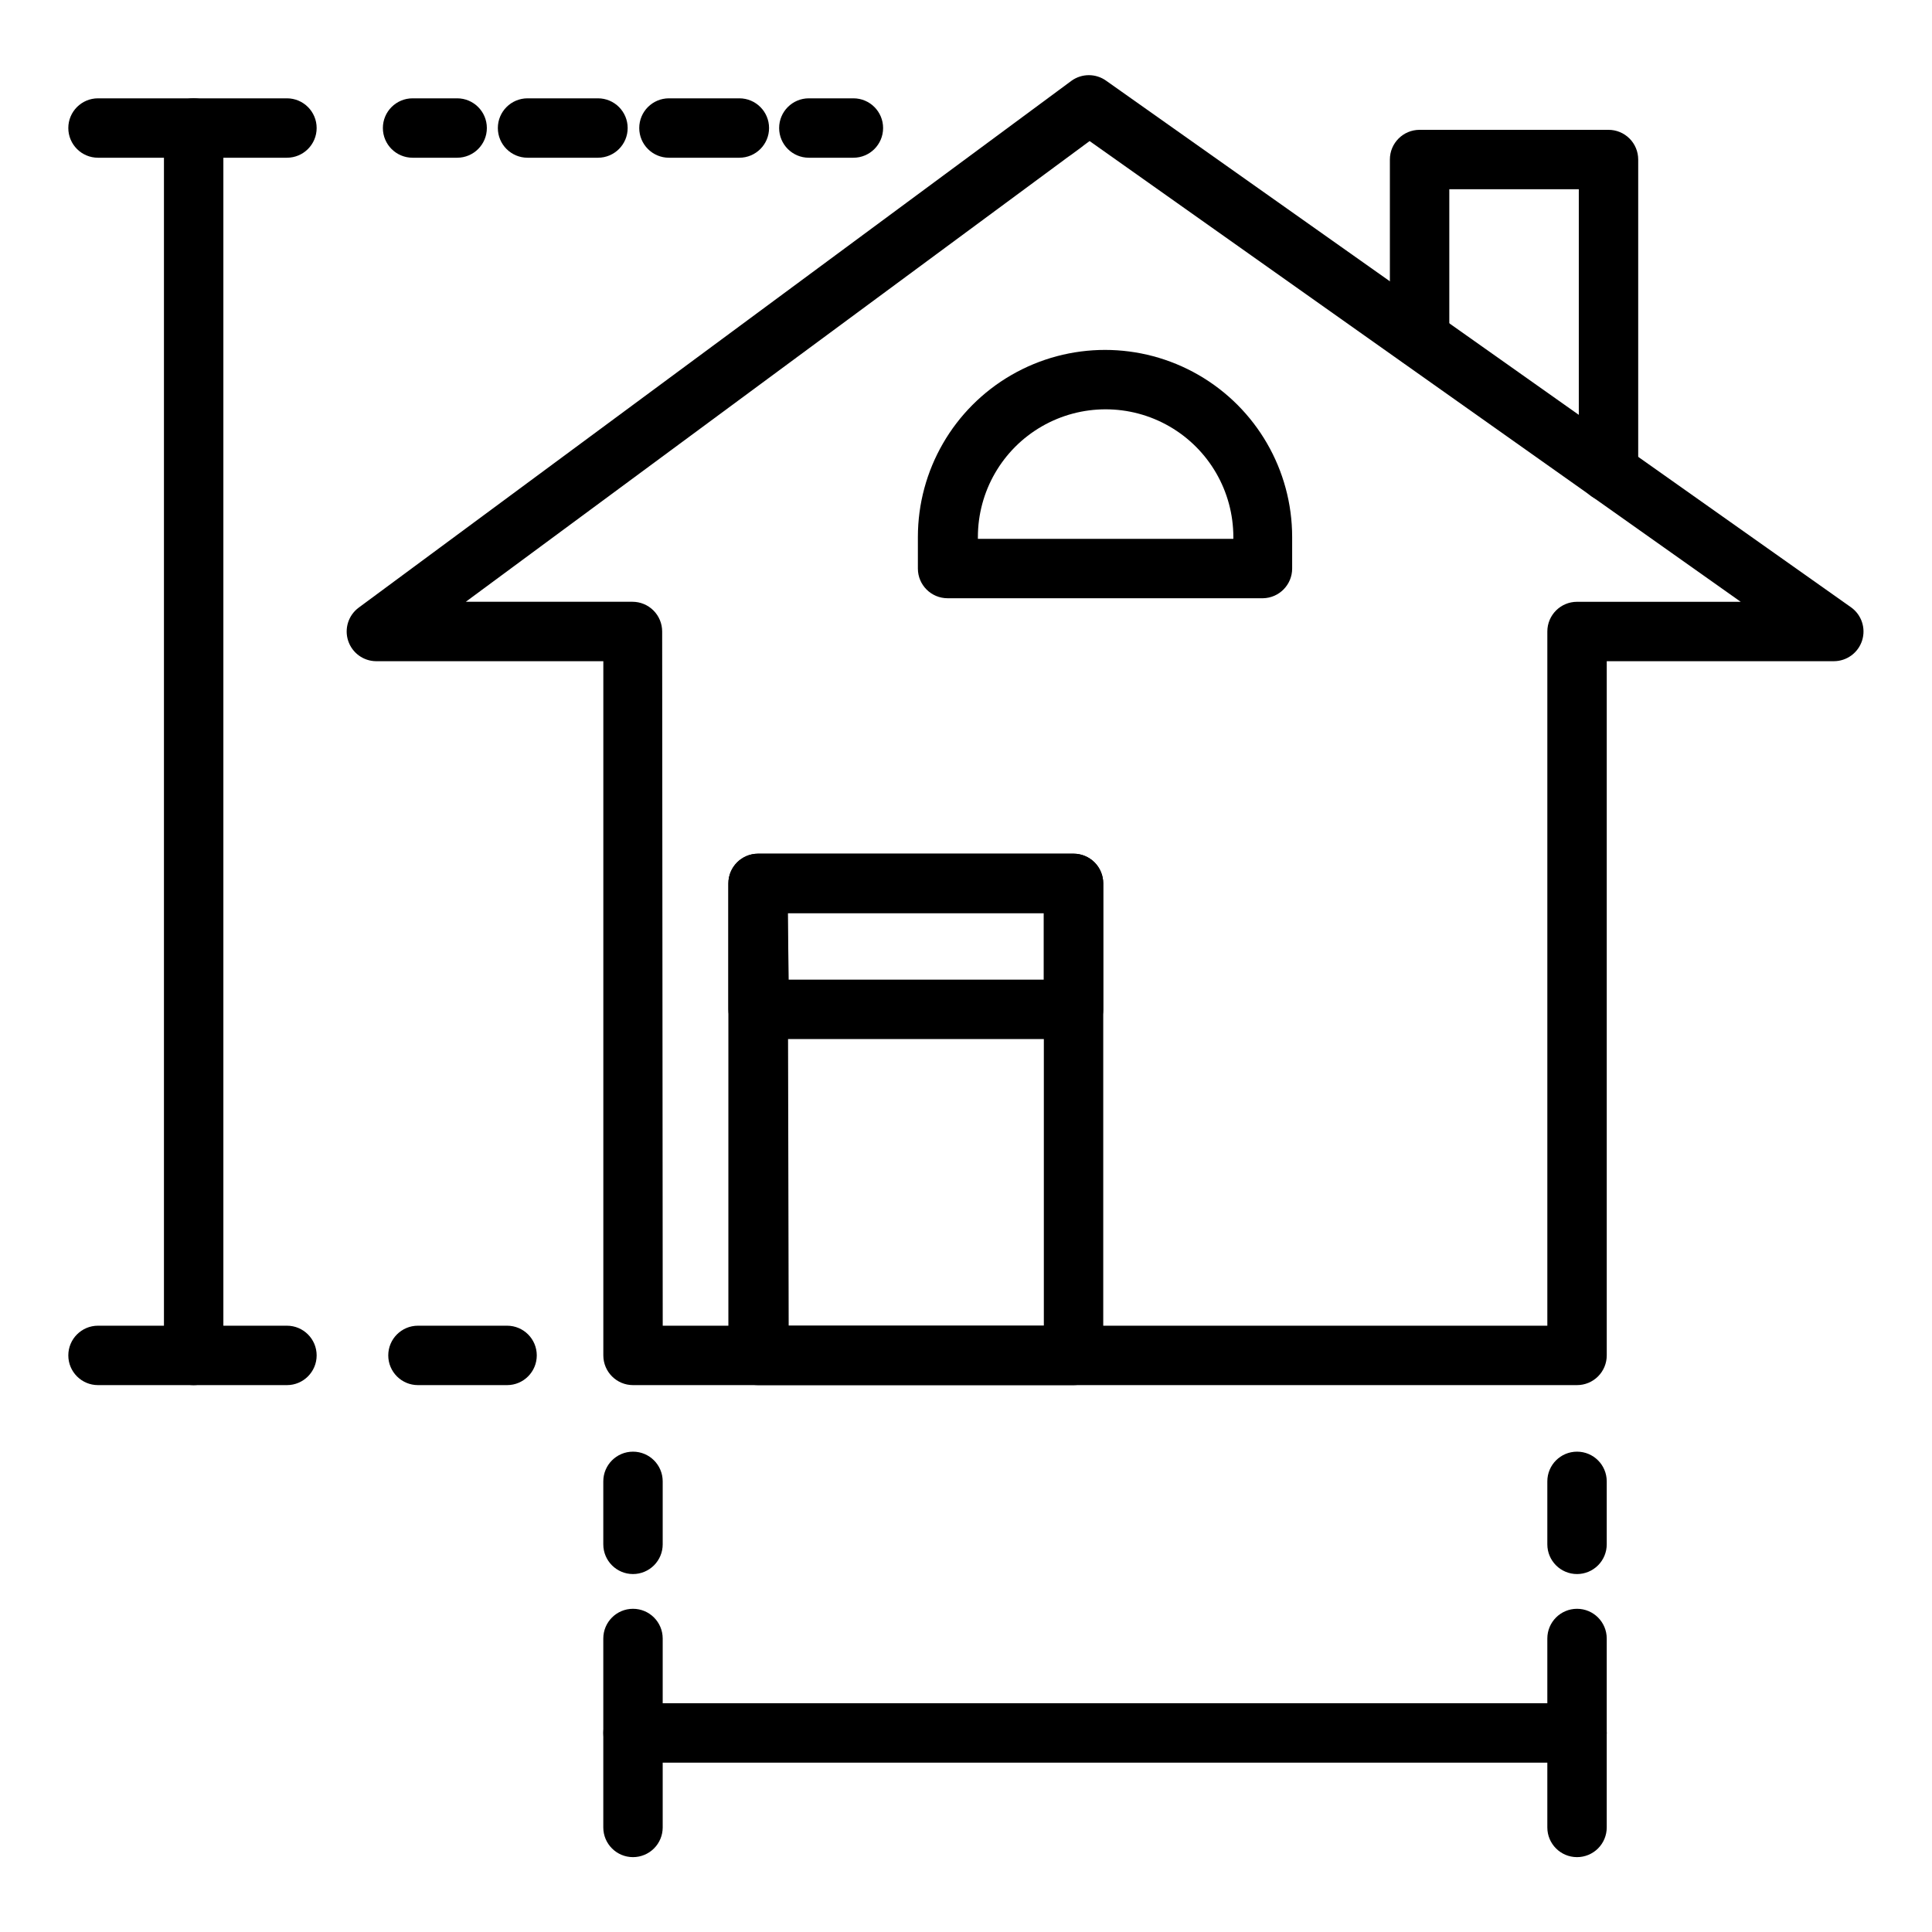<?xml version="1.0" encoding="UTF-8"?>
<!-- Uploaded to: SVG Repo, www.svgrepo.com, Generator: SVG Repo Mixer Tools -->
<svg fill="#000000" width="800px" height="800px" version="1.1" viewBox="144 144 512 512" xmlns="http://www.w3.org/2000/svg">
 <g>
  <path d="m561.93 511.07h-250.17c-4.348 0-7.871-3.527-7.871-7.875v-183.97h-60.223c-3.375-0.031-6.352-2.211-7.402-5.418-1.051-3.207 0.059-6.727 2.758-8.75l188.93-139.65c2.75-1.984 6.461-1.984 9.211 0l197.43 139.57c2.754 1.996 3.918 5.535 2.879 8.777-1.039 3.242-4.043 5.449-7.445 5.469h-60.223v183.97c0 2.09-0.828 4.09-2.305 5.566-1.477 1.477-3.477 2.309-5.566 2.309zm-242.3-15.742 234.43-0.004v-183.97c0-4.348 3.523-7.871 7.871-7.871h43.375l-172.55-122.1-165.31 122.09h44.16v0.004c2.09 0 4.094 0.828 5.566 2.305 1.477 1.477 2.309 3.481 2.309 5.566z"/>
  <path d="m428.5 511.07h-83.602c-4.348 0-7.871-3.527-7.871-7.875v-125.09c0-4.348 3.523-7.871 7.871-7.871h83.602c2.086 0 4.09 0.828 5.566 2.305s2.305 3.481 2.305 5.566v125.09c0 2.09-0.828 4.09-2.305 5.566s-3.481 2.309-5.566 2.309zm-75.492-15.742h67.621v-109.35h-67.859z"/>
  <path d="m570.27 276.96c-4.348 0-7.871-3.523-7.871-7.871v-74.941h-34.32v39.359c0 4.348-3.527 7.875-7.875 7.875s-7.871-3.527-7.871-7.875v-47.23c0-4.348 3.523-7.871 7.871-7.871h50.066c2.09 0 4.09 0.828 5.566 2.305 1.477 1.477 2.305 3.477 2.305 5.566v82.812c0 2.09-0.828 4.09-2.305 5.566-1.477 1.477-3.477 2.305-5.566 2.305z"/>
  <path d="m478.72 302.54h-83.602c-4.348 0-7.871-3.523-7.871-7.871v-8.344c0-17.719 9.453-34.094 24.797-42.949 15.344-8.859 34.25-8.859 49.594 0 15.344 8.855 24.797 25.23 24.797 42.949v8.344c0 4.285-3.43 7.785-7.715 7.871zm-75.57-15.742 67.699-0.004v-0.473 0.004c0-12.094-6.453-23.27-16.926-29.316s-23.375-6.047-33.852 0c-10.473 6.047-16.922 17.223-16.922 29.316z"/>
  <path d="m428.5 419.36h-83.602c-4.348 0-7.871-3.523-7.871-7.871v-33.379c0-4.348 3.523-7.871 7.871-7.871h83.602c2.086 0 4.09 0.828 5.566 2.305s2.305 3.481 2.305 5.566v33.379c0 2.086-0.828 4.09-2.305 5.566-1.477 1.477-3.481 2.305-5.566 2.305zm-75.492-15.742h67.621v-17.637h-67.859z"/>
  <path d="m220.04 185.8h-50.066c-4.348 0-7.871-3.523-7.871-7.871 0-4.348 3.523-7.871 7.871-7.871h50.066c4.348 0 7.875 3.523 7.875 7.871 0 4.348-3.527 7.871-7.875 7.871z"/>
  <path d="m220.04 511.07h-50.066c-4.348 0-7.871-3.527-7.871-7.875 0-4.348 3.523-7.871 7.871-7.871h50.066c4.348 0 7.875 3.523 7.875 7.871 0 4.348-3.527 7.875-7.875 7.875z"/>
  <path d="m195.32 511.07c-4.348 0-7.871-3.527-7.871-7.875v-325.27c0-4.348 3.523-7.871 7.871-7.871 4.348 0 7.875 3.523 7.875 7.871v325.27c0 2.09-0.832 4.09-2.309 5.566s-3.477 2.309-5.566 2.309z"/>
  <path d="m561.93 636.16c-4.348 0-7.871-3.523-7.871-7.871v-50.066c0-4.348 3.523-7.875 7.871-7.875 4.348 0 7.871 3.527 7.871 7.875v50.066c0 2.086-0.828 4.09-2.305 5.566-1.477 1.473-3.477 2.305-5.566 2.305z"/>
  <path d="m311.75 636.16c-4.348 0-7.871-3.523-7.871-7.871v-50.066c0-4.348 3.523-7.875 7.871-7.875s7.871 3.527 7.871 7.875v50.066c0 2.086-0.828 4.09-2.305 5.566-1.477 1.473-3.481 2.305-5.566 2.305z"/>
  <path d="m561.93 611.12h-250.17c-4.348 0-7.871-3.523-7.871-7.871s3.523-7.871 7.871-7.871h250.17c4.348 0 7.871 3.523 7.871 7.871s-3.523 7.871-7.871 7.871z"/>
  <path d="m265.15 185.8h-11.809c-4.348 0-7.875-3.523-7.875-7.871 0-4.348 3.527-7.871 7.875-7.871h11.809c4.348 0 7.871 3.523 7.871 7.871 0 4.348-3.523 7.871-7.871 7.871z"/>
  <path d="m339.7 185.8h-18.422c-4.348 0-7.871-3.523-7.871-7.871 0-4.348 3.523-7.871 7.871-7.871h18.656c4.348 0 7.875 3.523 7.875 7.871 0 4.348-3.527 7.871-7.875 7.871zm-37.234 0h-18.656c-4.348 0-7.875-3.523-7.875-7.871 0-4.348 3.527-7.871 7.875-7.871h18.656c4.348 0 7.871 3.523 7.871 7.871 0 4.348-3.523 7.871-7.871 7.871z"/>
  <path d="m370.16 185.8h-11.809c-4.348 0-7.871-3.523-7.871-7.871 0-4.348 3.523-7.871 7.871-7.871h11.809c4.348 0 7.871 3.523 7.871 7.871 0 4.348-3.523 7.871-7.871 7.871z"/>
  <path d="m278.38 511.07h-23.617c-4.348 0-7.871-3.527-7.871-7.875 0-4.348 3.523-7.871 7.871-7.871h23.617c4.348 0 7.871 3.523 7.871 7.871 0 4.348-3.523 7.875-7.871 7.875z"/>
  <path d="m311.75 561.14c-4.348 0-7.871-3.527-7.871-7.875v-16.688c0-4.348 3.523-7.871 7.871-7.871s7.871 3.523 7.871 7.871v16.688c0 2.09-0.828 4.09-2.305 5.566-1.477 1.477-3.481 2.309-5.566 2.309z"/>
  <path d="m561.93 561.14c-4.348 0-7.871-3.527-7.871-7.875v-16.688c0-4.348 3.523-7.871 7.871-7.871 4.348 0 7.871 3.523 7.871 7.871v16.688c0 2.09-0.828 4.09-2.305 5.566-1.477 1.477-3.477 2.309-5.566 2.309z"/>
 </g>
</svg>